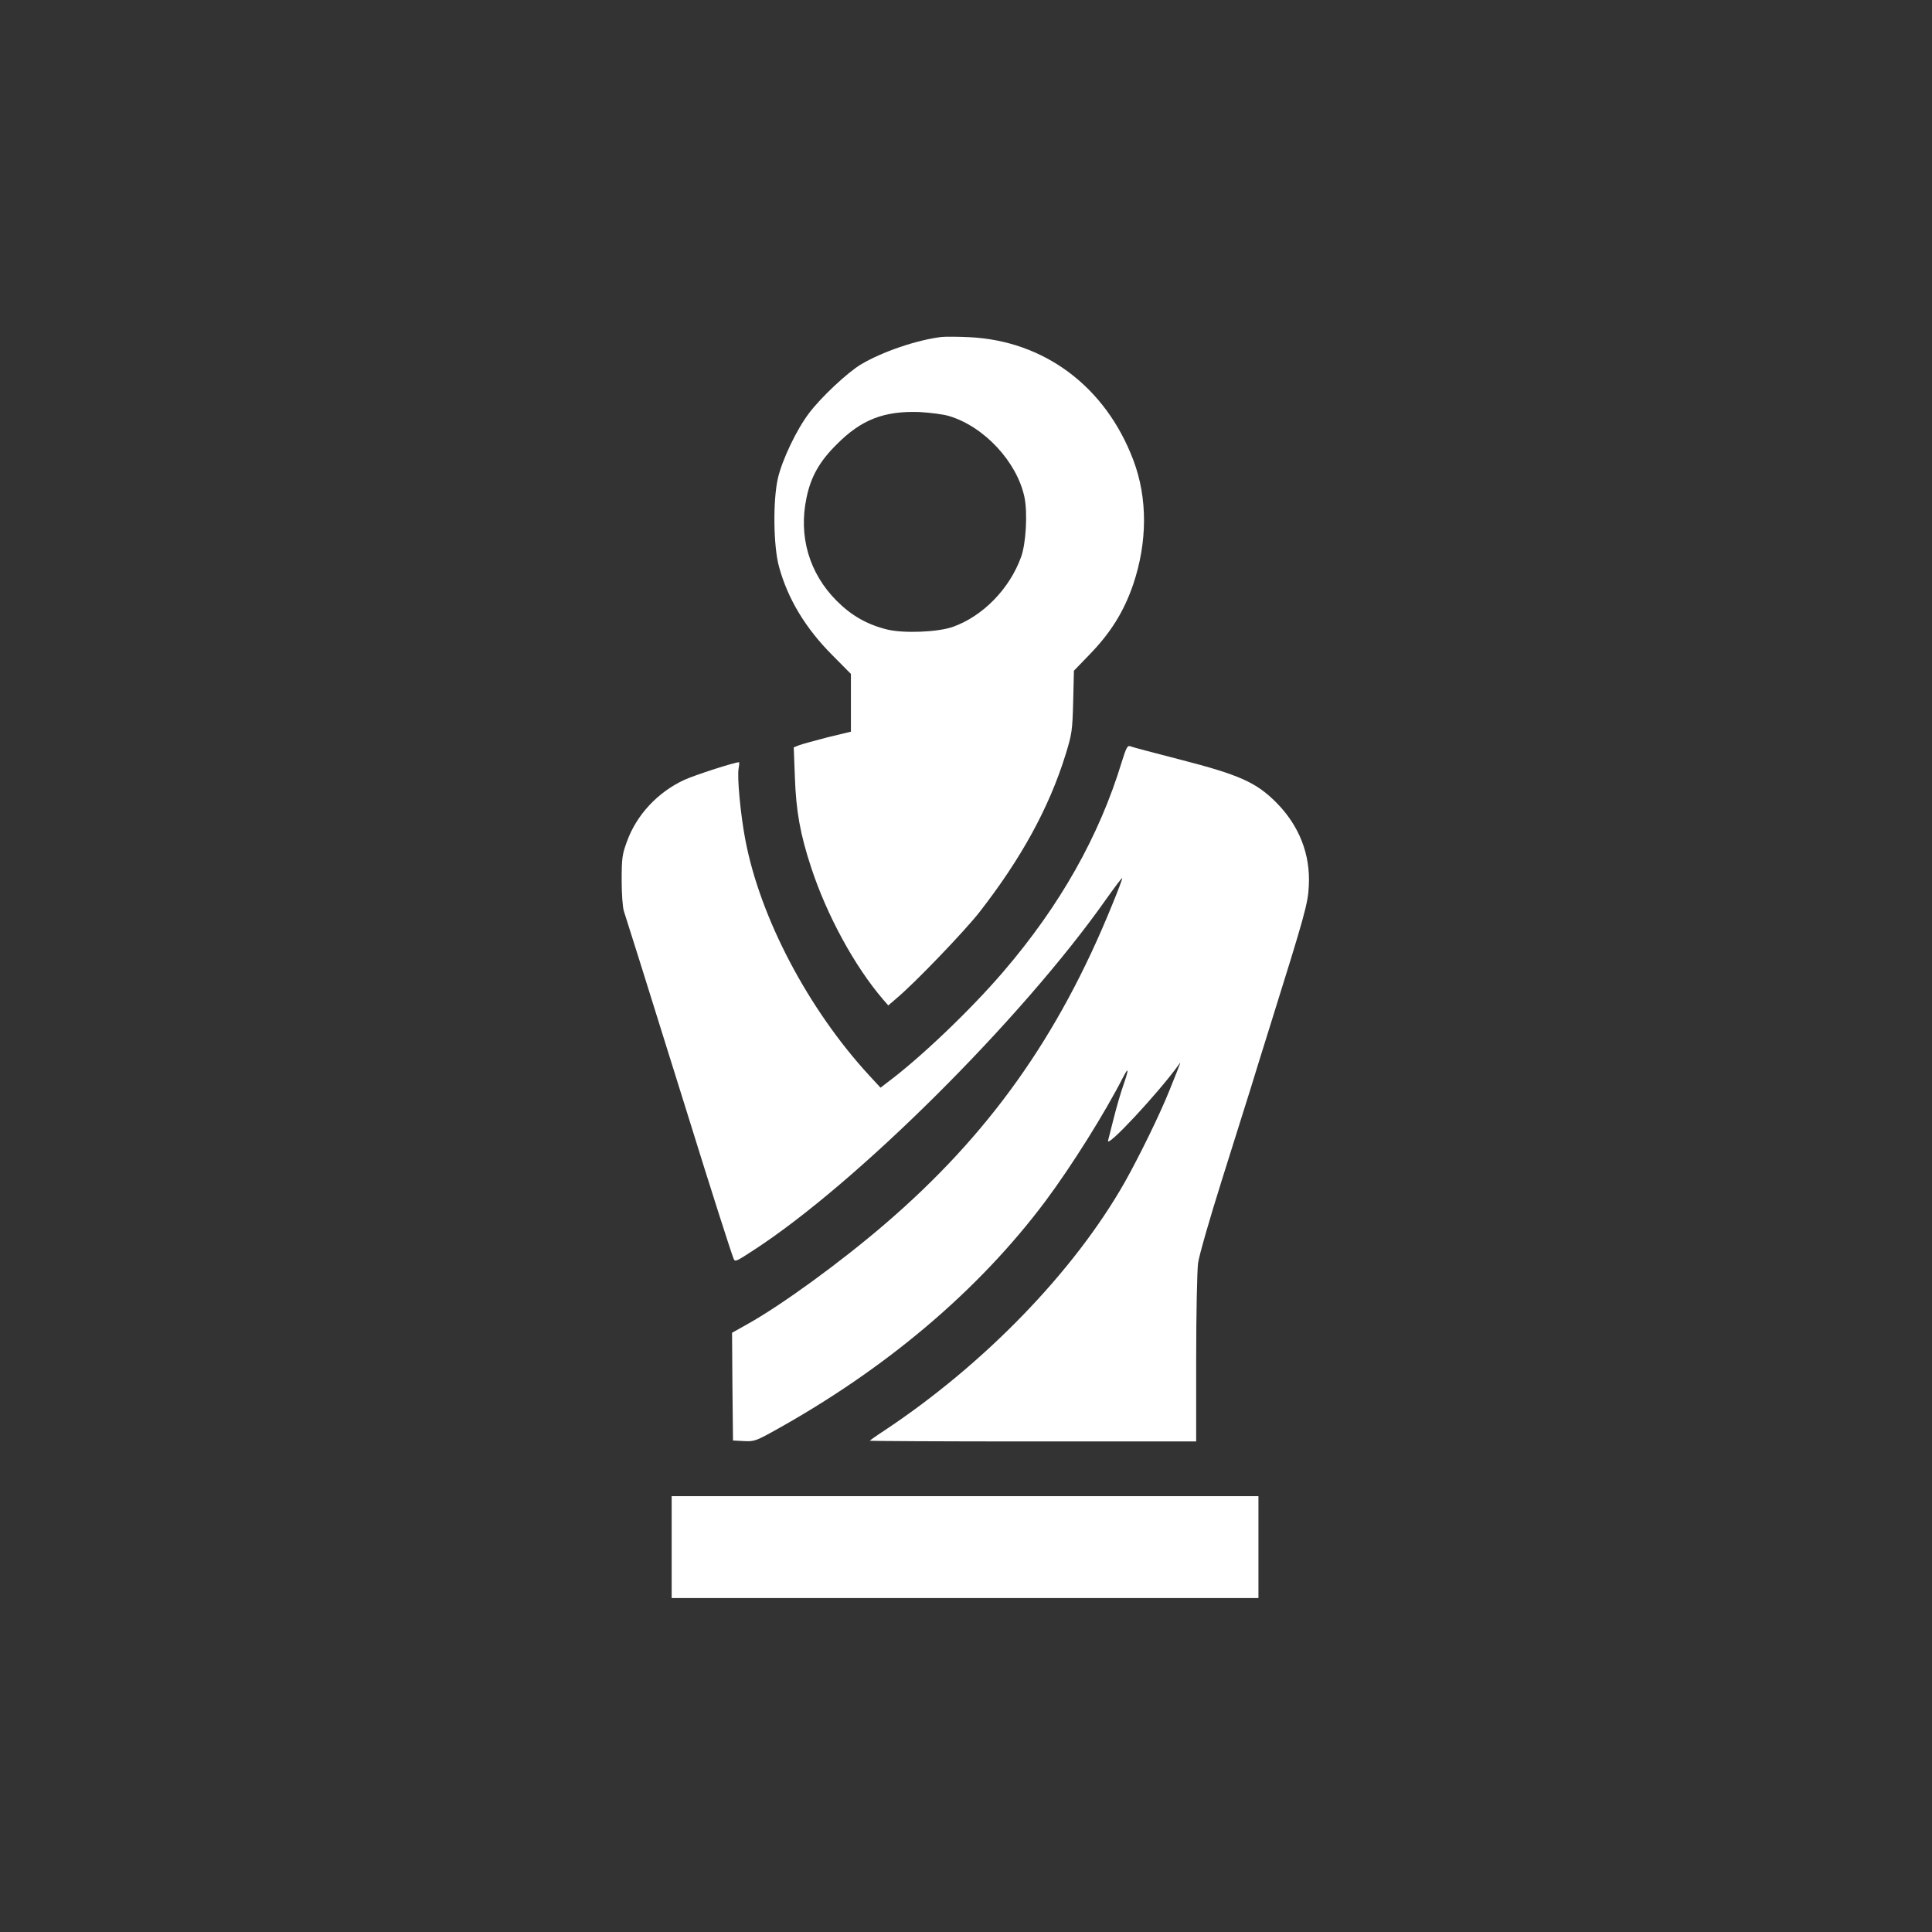 <?xml version="1.0" standalone="no"?>
<!DOCTYPE svg PUBLIC "-//W3C//DTD SVG 20010904//EN"
 "http://www.w3.org/TR/2001/REC-SVG-20010904/DTD/svg10.dtd">
<svg version="1.0" xmlns="http://www.w3.org/2000/svg"
 width="1024pt" height="1024pt" viewBox="0 0 1024 1024"
 preserveAspectRatio="xMidYMid meet">

<rect x="0" y="0" width="1024" height="1024" fill="#333333" stroke="none"/>

<g transform="translate(0,1024) scale(0.1,-0.1)"
fill="#ffffff" stroke="none">
<path d="M4990 8454 c-131 -16 -313 -78 -426 -145 -72 -43 -212 -174 -276
-259 -66 -87 -142 -246 -165 -345 -27 -118 -24 -361 6 -469 46 -169 140 -326
283 -469 l98 -99 0 -153 0 -153 -124 -30 c-68 -18 -136 -36 -151 -42 l-28 -11
6 -157 c6 -179 28 -304 87 -482 83 -252 229 -521 381 -698 l27 -31 43 37 c97
81 359 354 440 457 221 284 368 551 456 833 34 111 37 126 41 282 l4 165 82
85 c113 116 183 229 232 372 76 225 77 458 1 659 -147 390 -473 634 -872 652
-60 3 -126 3 -145 1z m40 -419 c187 -56 361 -244 400 -431 17 -83 8 -245 -18
-316 -61 -169 -202 -313 -360 -370 -81 -29 -264 -36 -352 -14 -104 26 -187 73
-265 151 -146 146 -204 343 -160 548 23 111 69 192 160 282 131 132 252 178
440 171 55 -3 125 -12 155 -21z"/>
<path d="M5946 6203 c-120 -395 -327 -762 -628 -1113 -172 -201 -438 -455
-612 -585 l-39 -30 -60 65 c-324 352 -579 837 -657 1251 -25 132 -44 331 -35
377 3 17 4 32 2 32 -24 0 -237 -69 -291 -94 -140 -65 -252 -185 -303 -326 -25
-68 -28 -88 -28 -205 0 -73 5 -145 12 -165 12 -36 113 -357 337 -1075 125
-403 227 -721 243 -763 8 -22 11 -21 103 39 548 354 1427 1229 1875 1866 44
62 81 111 83 109 2 -2 -22 -66 -53 -141 -284 -700 -656 -1222 -1205 -1693
-235 -202 -547 -429 -728 -530 l-82 -46 2 -285 3 -286 57 -3 c54 -3 65 1 159
53 594 329 1086 745 1441 1220 140 188 314 466 412 658 29 56 29 39 1 -42 -14
-39 -37 -118 -51 -174 -14 -56 -28 -111 -31 -122 -12 -47 263 248 371 397 18
26 22 37 -46 -132 -49 -123 -158 -346 -236 -485 -270 -476 -747 -968 -1279
-1320 -40 -26 -73 -50 -73 -51 0 -2 389 -4 865 -4 l865 0 0 438 c0 240 5 469
10 507 5 39 62 237 126 440 64 204 133 424 154 490 20 66 67 217 104 335 181
579 199 641 203 735 9 167 -51 319 -173 442 -106 106 -194 146 -509 227 -137
35 -257 67 -266 71 -13 5 -21 -11 -43 -82z"/>
<path d="M3560 2040 l0 -270 1555 0 1555 0 0 270 0 270 -1555 0 -1555 0 0
-270z"/>
</g>
</svg>
